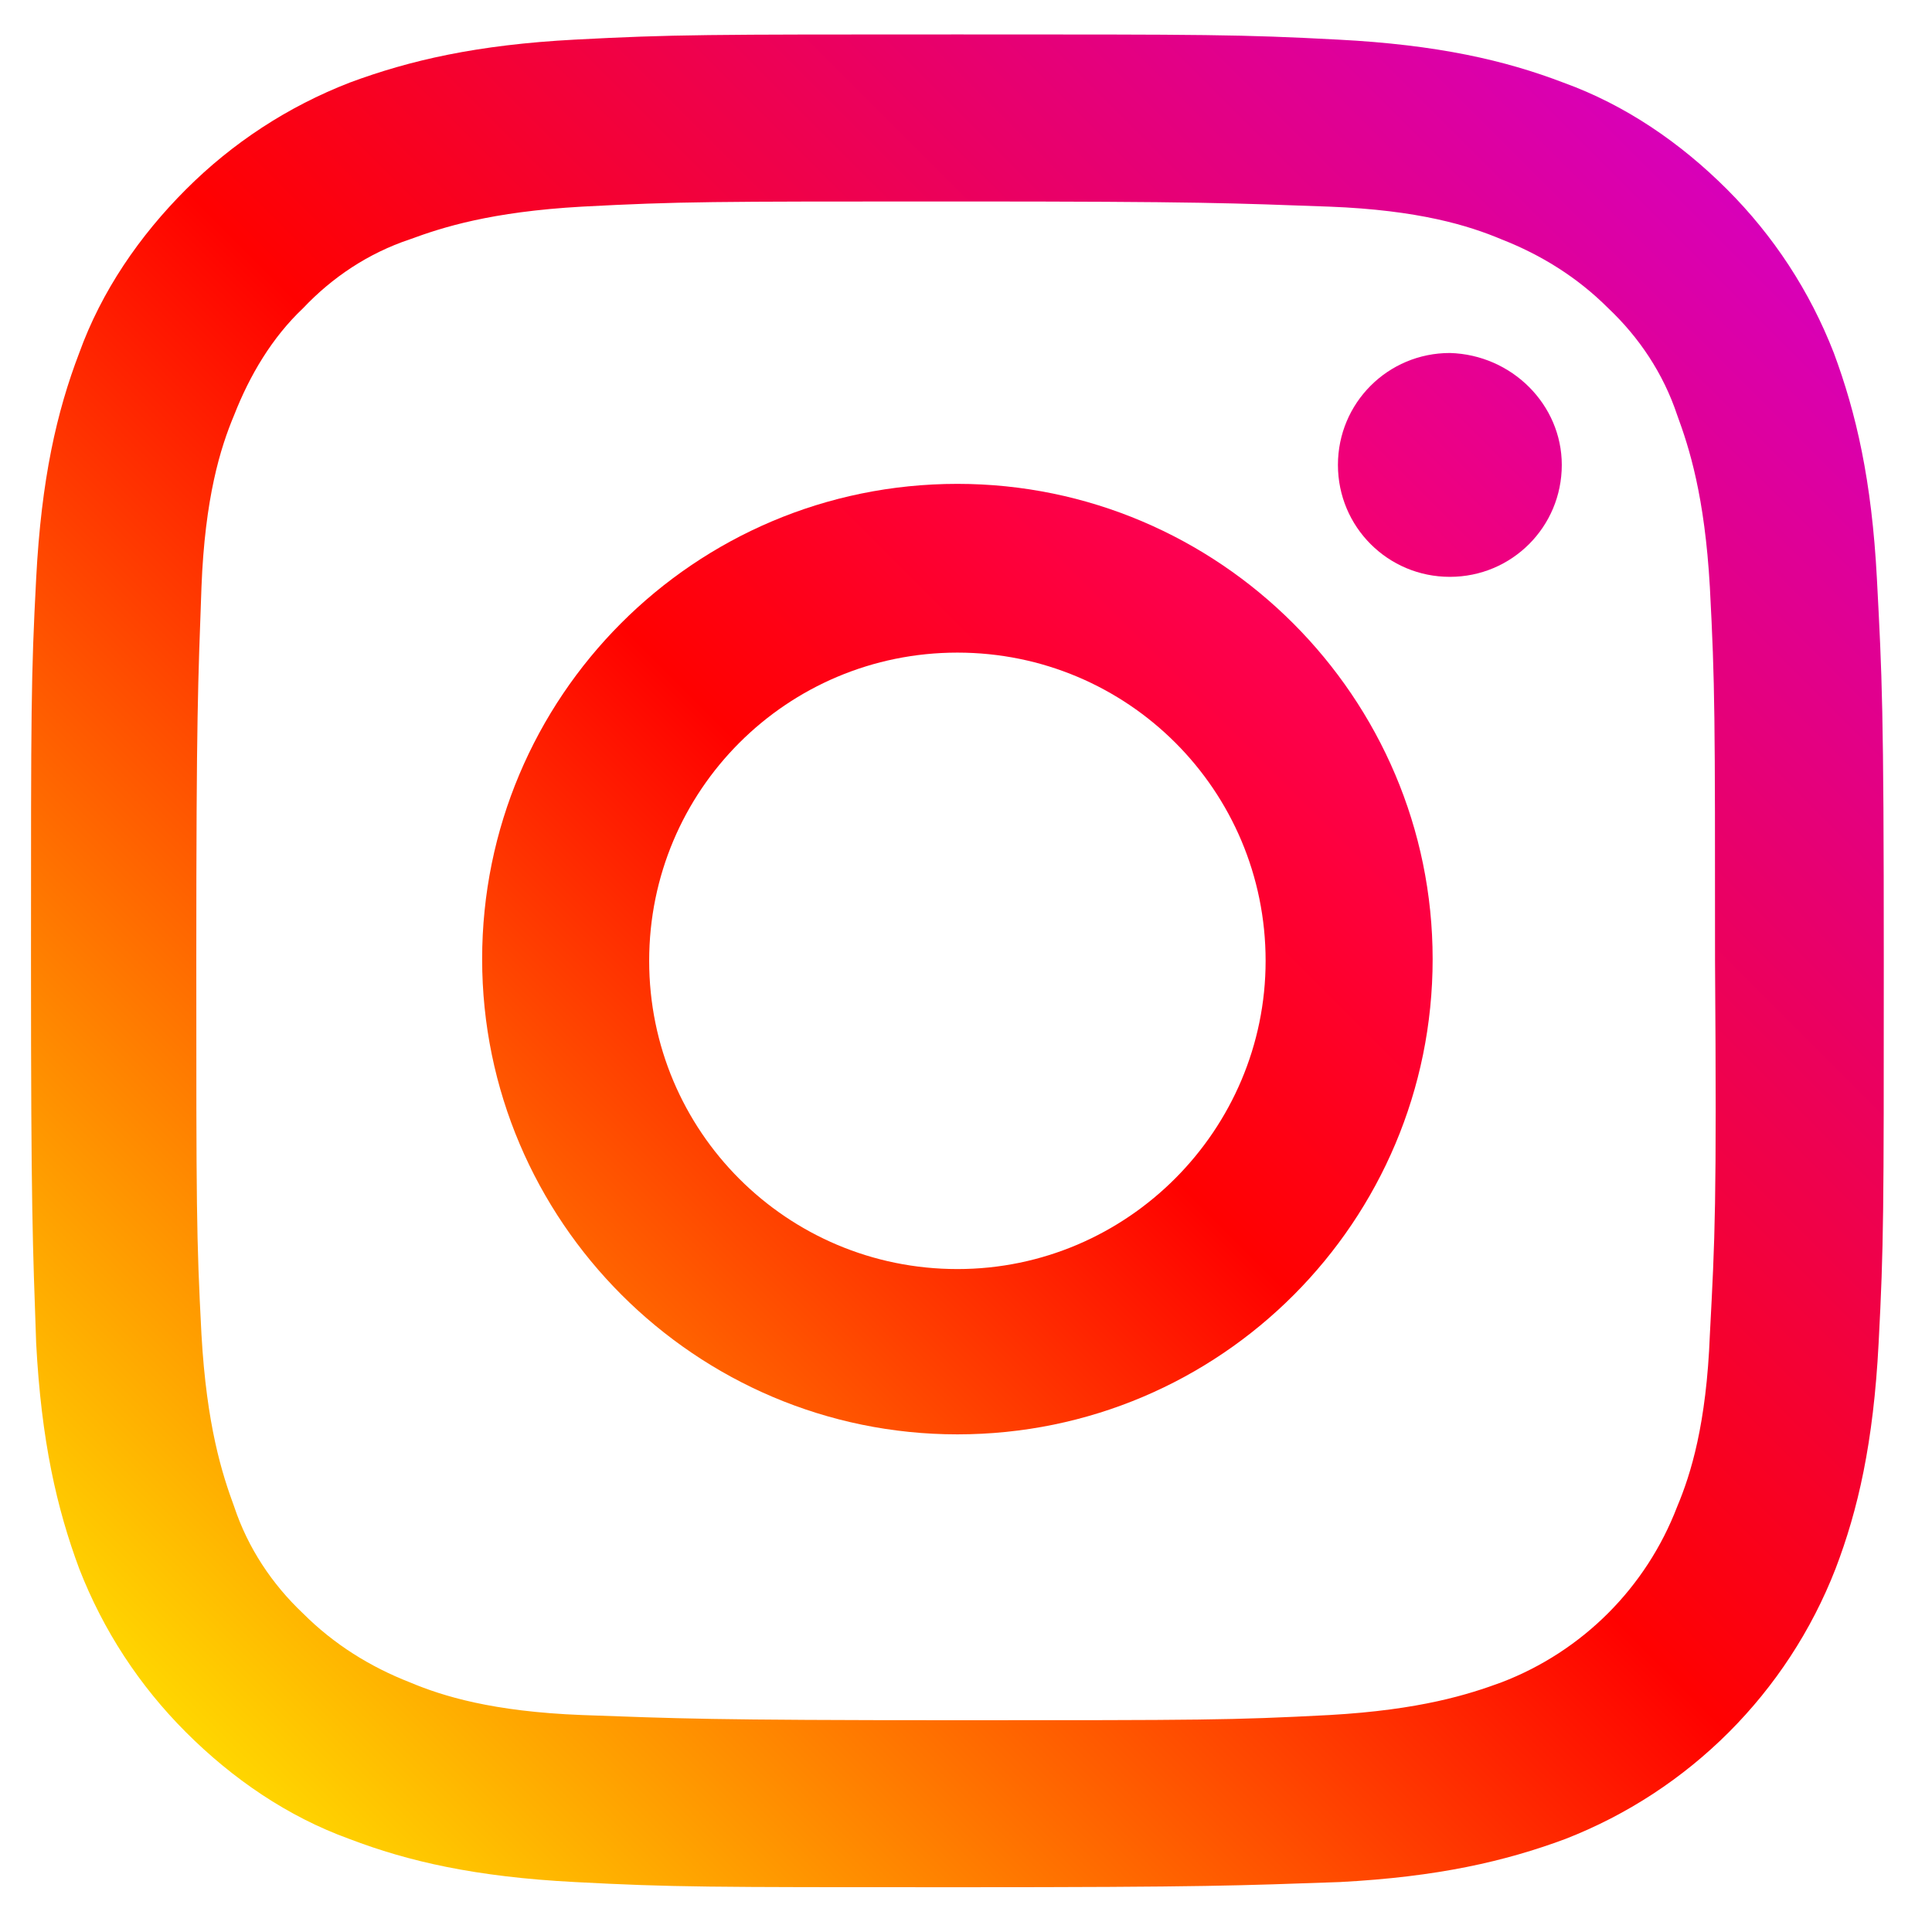<?xml version="1.0" encoding="utf-8"?>
<!-- Generator: Adobe Illustrator 24.3.0, SVG Export Plug-In . SVG Version: 6.00 Build 0)  -->
<svg version="1.1" id="Capa_1" xmlns="http://www.w3.org/2000/svg" xmlns:xlink="http://www.w3.org/1999/xlink" x="0px" y="0px"
	 viewBox="0 0 112.2 112.2" style="enable-background:new 0 0 112.2 112.2;" xml:space="preserve">
<style type="text/css">
	.st0{fill:url(#SVGID_1_);}
	.st1{fill:url(#SVGID_2_);}
	.st2{fill:url(#SVGID_3_);}
</style>
<linearGradient id="SVGID_1_" gradientUnits="userSpaceOnUse" x1="10.802" y1="11.383" x2="100.323" y2="100.904" gradientTransform="matrix(1 0 0 -1 0 111.89)">
	<stop  offset="0" style="stop-color:#FFD600"/>
	<stop  offset="0.5" style="stop-color:#FF0100"/>
	<stop  offset="1" style="stop-color:#D800B9"/>
</linearGradient>
<path class="st0" d="M109,33.6c-0.3-5.7-1.2-9.6-2.5-13.1c-1.4-3.6-3.5-6.8-6.2-9.5c-2.7-2.7-5.9-4.9-9.5-6.2
	c-3.4-1.3-7.3-2.2-13.1-2.5C72,2,70.2,2,55.6,2S39.1,2,33.4,2.3c-5.7,0.3-9.6,1.2-13.1,2.5c-3.6,1.4-6.8,3.5-9.5,6.2
	c-2.7,2.7-4.9,5.9-6.2,9.5c-1.3,3.4-2.2,7.3-2.5,13.1c-0.3,5.7-0.3,7.6-0.3,22.2c0,14.6,0.1,16.4,0.3,22.2c0.3,5.7,1.2,9.6,2.5,13.1
	c1.4,3.6,3.5,6.8,6.2,9.5c2.7,2.7,5.9,4.9,9.5,6.2c3.4,1.3,7.3,2.2,13.1,2.5c5.7,0.3,7.6,0.3,22.2,0.3s16.4-0.1,22.2-0.3
	c5.7-0.3,9.6-1.2,13.1-2.5c7.2-2.8,12.9-8.5,15.7-15.7c1.3-3.4,2.2-7.3,2.5-13.1c0.3-5.7,0.3-7.6,0.3-22.2
	C109.4,41.1,109.3,39.3,109,33.6z M99.3,77.5c-0.2,5.2-1.1,8.1-1.9,10c-1.8,4.7-5.5,8.4-10.2,10.2c-1.9,0.7-4.7,1.6-10,1.9
	c-5.7,0.3-7.4,0.3-21.7,0.3c-14.4,0-16.1-0.1-21.7-0.3c-5.2-0.2-8.1-1.1-10-1.9c-2.3-0.9-4.4-2.2-6.2-4c-1.8-1.7-3.2-3.8-4-6.2
	c-0.7-1.9-1.6-4.7-1.9-10c-0.3-5.7-0.3-7.4-0.3-21.7c0-14.4,0.1-16.1,0.3-21.7c0.2-5.2,1.1-8.1,1.9-10c0.9-2.3,2.2-4.5,4-6.2
	c1.7-1.8,3.8-3.2,6.2-4c1.9-0.7,4.7-1.6,10-1.9c5.7-0.3,7.4-0.3,21.7-0.3h0c14.4,0,16.1,0.1,21.7,0.3c5.2,0.2,8.1,1.1,10,1.9
	c2.3,0.9,4.4,2.2,6.2,4c1.8,1.7,3.2,3.8,4,6.2c0.7,1.9,1.6,4.7,1.9,10c0.3,5.7,0.3,7.4,0.3,21.7C99.7,70.1,99.6,71.8,99.3,77.5z"/>
<linearGradient id="SVGID_2_" gradientUnits="userSpaceOnUse" x1="36.031" y1="36.612" x2="75.093" y2="75.674" gradientTransform="matrix(1 0 0 -1 0 111.89)">
	<stop  offset="0" style="stop-color:#FF6400"/>
	<stop  offset="0.5" style="stop-color:#FF0100"/>
	<stop  offset="1" style="stop-color:#FD0056"/>
</linearGradient>
<path class="st1" d="M55.6,28.1c-15.3,0-27.6,12.4-27.6,27.6s12.4,27.6,27.6,27.6c15.3,0,27.6-12.4,27.6-27.6S70.8,28.1,55.6,28.1z
	 M55.6,73.7c-9.9,0-17.9-8-17.9-17.9c0-9.9,8-17.9,17.9-17.9c9.9,0,17.9,8,17.9,17.9C73.5,65.6,65.5,73.7,55.6,73.7z"/>
<linearGradient id="SVGID_3_" gradientUnits="userSpaceOnUse" x1="79.71" y1="80.291" x2="88.839" y2="89.419" gradientTransform="matrix(1 0 0 -1 0 111.89)">
	<stop  offset="0" style="stop-color:#F30072"/>
	<stop  offset="1" style="stop-color:#E50097"/>
</linearGradient>
<path class="st2" d="M90.7,27c0,3.6-2.9,6.5-6.5,6.5c-3.6,0-6.5-2.9-6.5-6.5c0-3.6,2.9-6.5,6.5-6.5C87.8,20.6,90.7,23.5,90.7,27z"/>
</svg>
